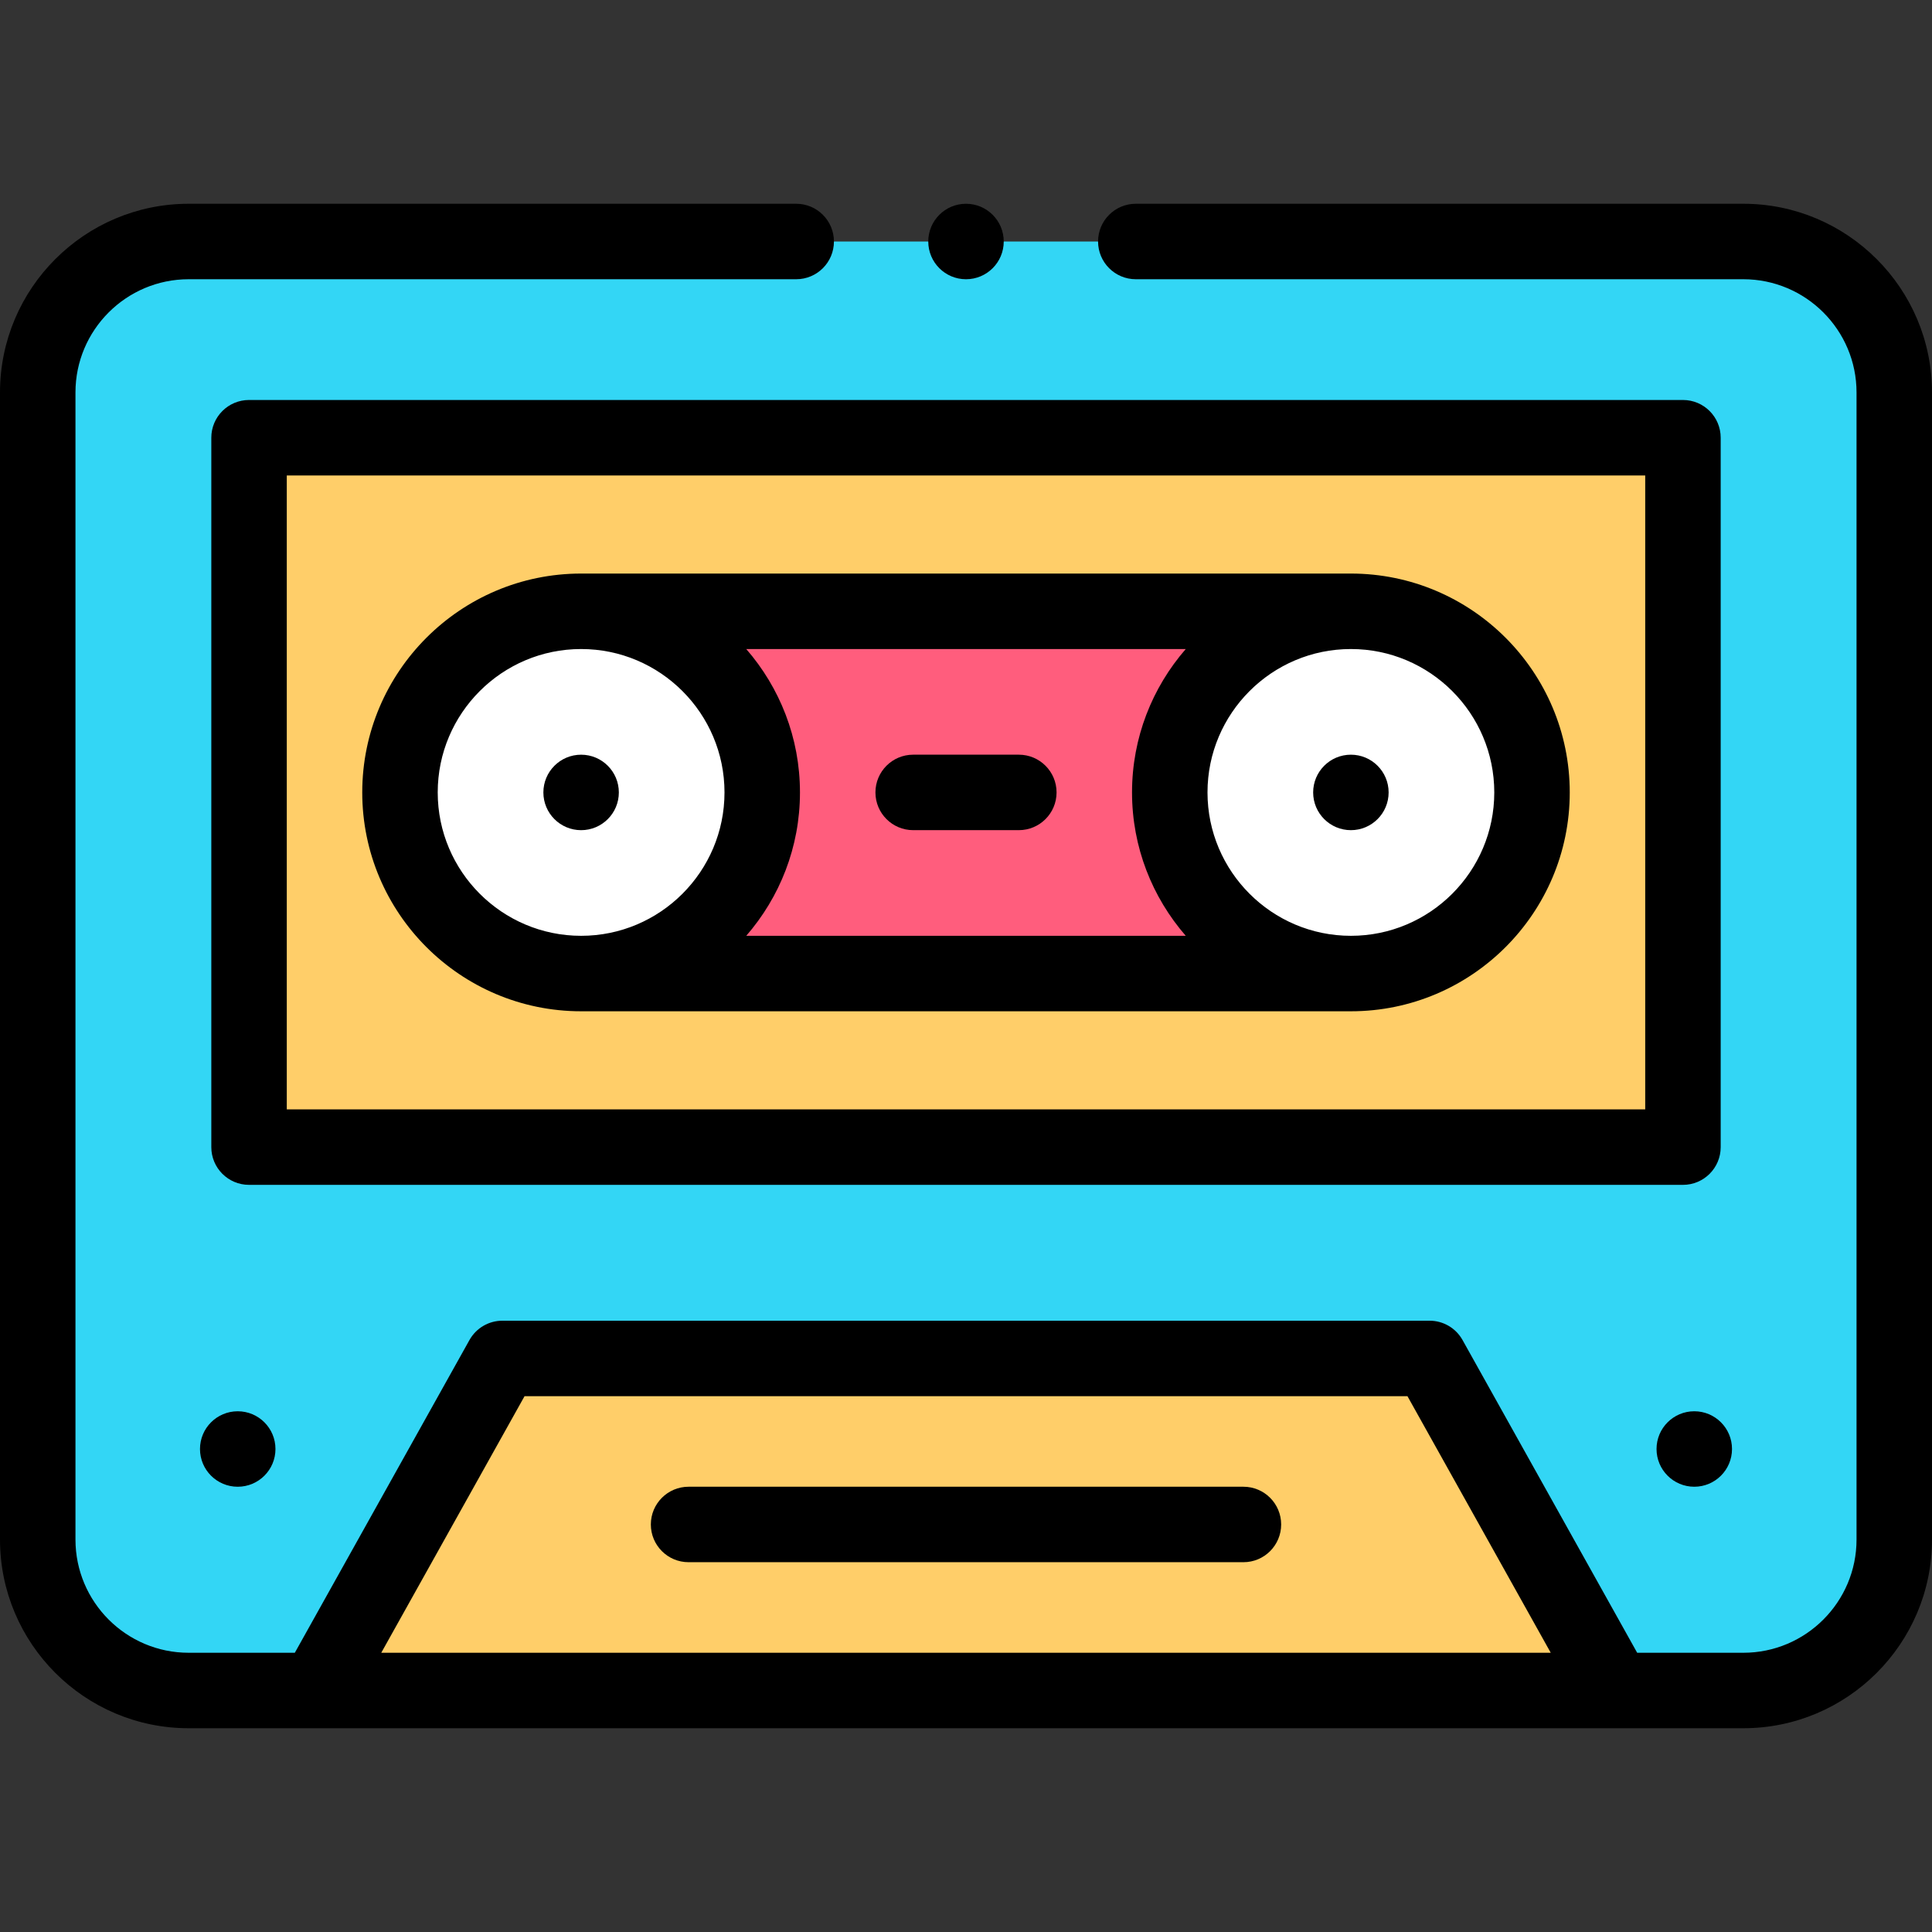 <svg xmlns="http://www.w3.org/2000/svg" version="1.1" xmlns:xlink="http://www.w3.org/1999/xlink" xmlns:svgjs="http://svgjs.dev/svgjs" width="512" height="512"><rect width="100%" height="100%" fill="#333333" stroke="none"/><svg id="SvgjsSvg1027" enable-background="new 0 0 512 512" viewBox="0 0 512 512" xmlns="http://www.w3.org/2000/svg"><g><path d="m462 448h-412c-22.091 0-40-17.909-40-40v-304c0-22.091 17.909-40 40-40h412c22.091 0 40 17.909 40 40v304c0 22.091-17.909 40-40 40z" fill="#33d6f5"></path><g><path d="m66 304h380v-188h-380z" fill="#ffce69"></path></g><g><g><path d="m154 258h204c26.51 0 48-21.49 48-48 0-26.51-21.49-48-48-48h-204c-26.51 0-48 21.49-48 48 0 26.51 21.49 48 48 48z" fill="#ff5d7d"></path></g></g><circle cx="154" cy="210" fill="#fff" r="48"></circle><circle cx="358" cy="210" fill="#fff" r="48"></circle><path d="m378.857 360h-245.714l-49.143 88h344z" fill="#ffce69"></path><g><g><path d="m462 54h-161c-5.523 0-10 4.477-10 10s4.477 10 10 10h161c16.542 0 30 13.458 30 30v304c0 16.542-13.458 30-30 30h-28.131l-46.281-82.875c-1.767-3.164-5.107-5.125-8.731-5.125h-245.714c-3.624 0-6.964 1.96-8.731 5.125l-46.281 82.875h-28.131c-16.542 0-30-13.458-30-30v-304c0-16.542 13.458-30 30-30h161c5.523 0 10-4.477 10-10s-4.477-10-10-10h-161c-27.57 0-50 22.43-50 50v304c0 27.57 22.43 50 50 50h412c27.57 0 50-22.43 50-50v-304c0-27.57-22.43-50-50-50zm-360.962 384 37.974-68h233.977l37.974 68z"></path><path d="m446 106h-380c-5.523 0-10 4.477-10 10v188c0 5.523 4.477 10 10 10h380c5.523 0 10-4.477 10-10v-188c0-5.523-4.477-10-10-10zm-10 188h-360v-168h360z"></path><path d="m154 268h204c31.981 0 58-26.019 58-58s-26.019-58-58-58h-204c-31.981 0-58 26.019-58 58s26.019 58 58 58zm204-96c20.953 0 38 17.047 38 38s-17.047 38-38 38-38-17.047-38-38 17.047-38 38-38zm-160.238 0h116.476c-8.857 10.187-14.238 23.473-14.238 38s5.381 27.813 14.238 38h-116.476c8.857-10.187 14.238-23.473 14.238-38s-5.381-27.813-14.238-38zm-43.762 0c20.953 0 38 17.047 38 38s-17.047 38-38 38-38-17.047-38-38 17.047-38 38-38z"></path><path d="m242 220h28c5.523 0 10-4.477 10-10s-4.477-10-10-10h-28c-5.523 0-10 4.477-10 10s4.477 10 10 10z"></path><path d="m329.52 394h-147.04c-5.523 0-10 4.477-10 10s4.477 10 10 10h147.04c5.523 0 10-4.477 10-10s-4.477-10-10-10z"></path><circle cx="256" cy="64.002" r="10"></circle><circle cx="154" cy="210.004" r="10"></circle><circle cx="358" cy="210.002" r="10"></circle><circle cx="63" cy="384.002" r="10"></circle><circle cx="449" cy="384" r="10"></circle></g></g></g></svg><style>@media (prefers-color-scheme: light) { :root { filter: none; } }
@media (prefers-color-scheme: dark) { :root { filter: none; } }
</style></svg>